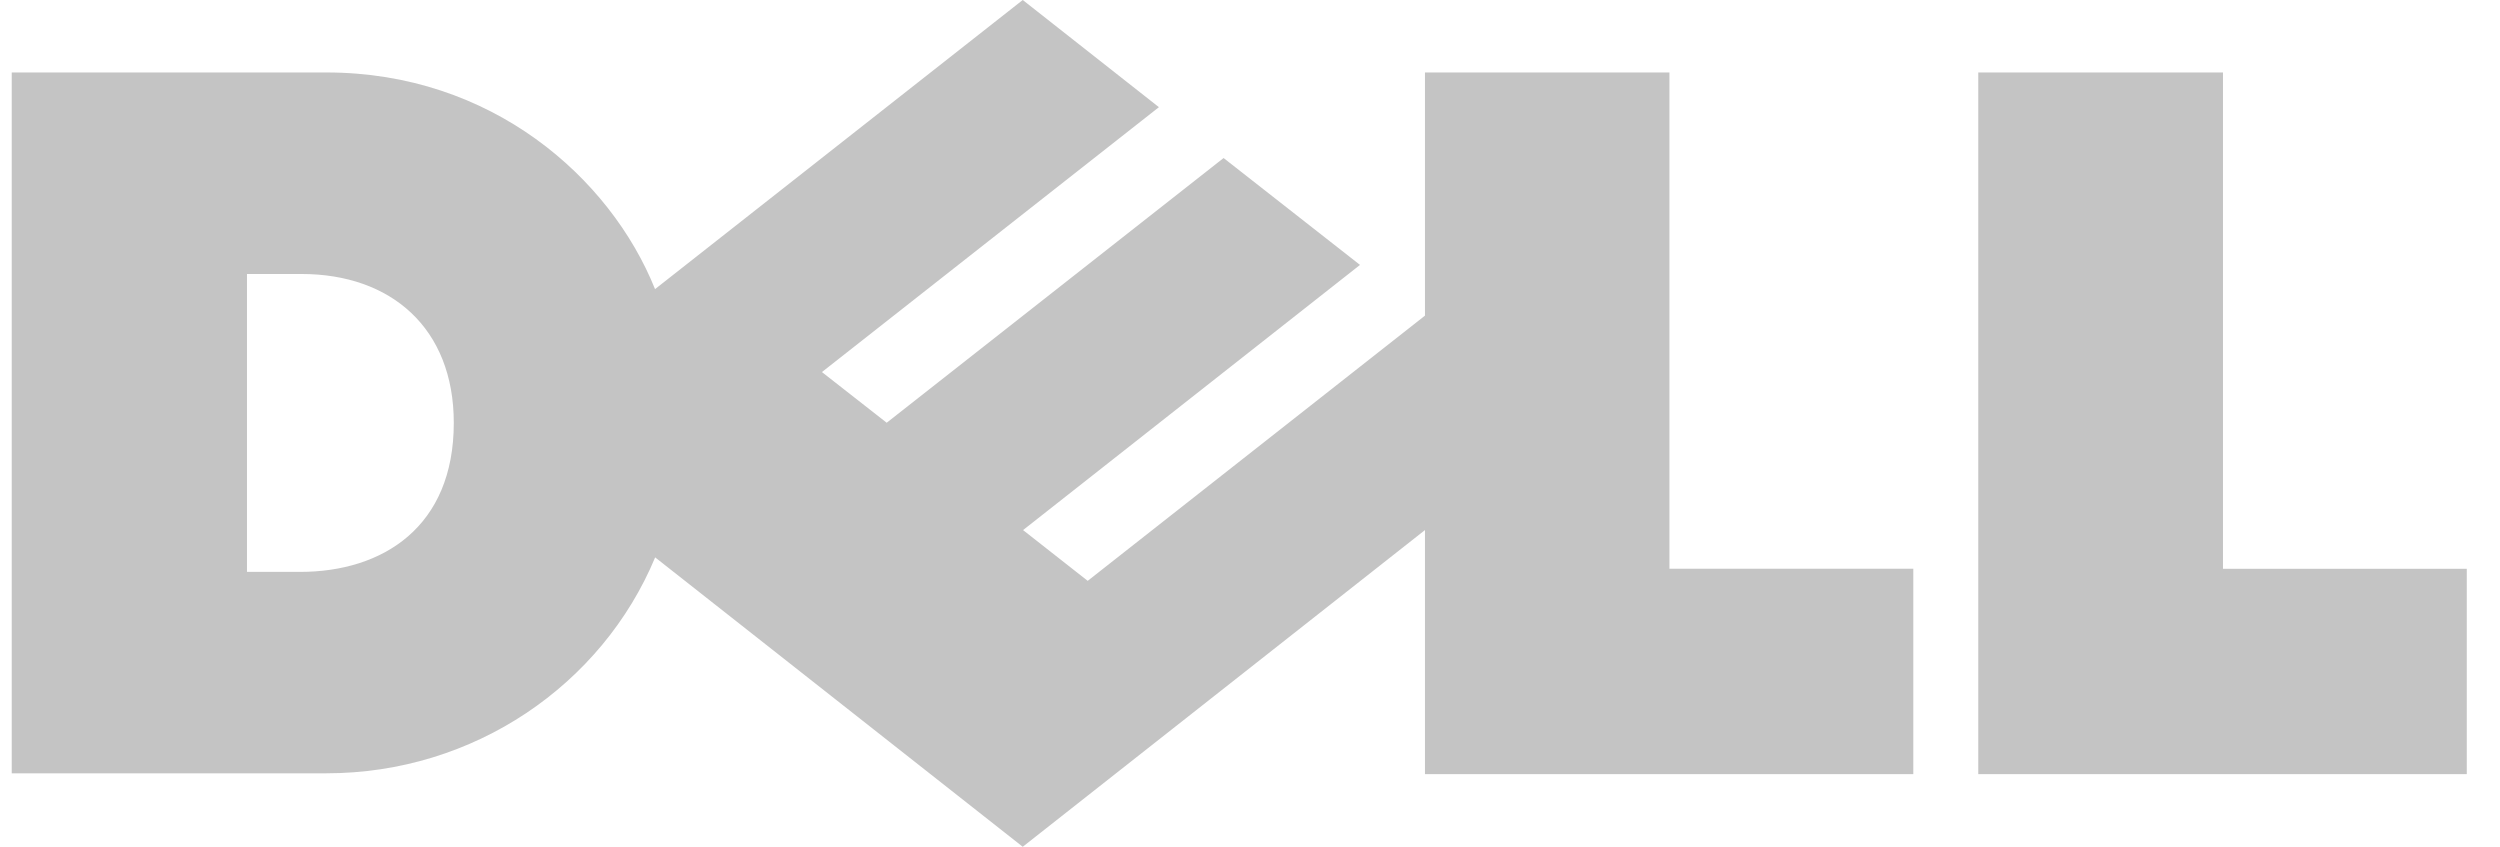 <svg width="62" height="21" viewBox="0 0 62 21" fill="none" xmlns="http://www.w3.org/2000/svg">
<path d="M11.254 10.488C11.254 8.132 9.692 6.795 7.479 6.795H6.125V14.183H7.441C9.498 14.183 11.254 13.065 11.254 10.488ZM35.339 13.146L25.364 21L16.248 13.823C14.932 16.983 11.754 19.178 8.093 19.178H0.291V1.797H8.093C12.184 1.797 15.131 4.399 16.245 7.17L25.364 0L28.741 2.658L20.384 9.227L21.99 10.484L30.345 3.919L33.728 6.57L25.372 13.146L26.975 14.405L35.339 7.828V1.797H41.402V14.105H47.45V19.199H35.339V13.146ZM55.13 14.107H61.176V19.199H49.061V1.797H55.13V14.107Z" fill="#C4C4C4"/>
</svg>
